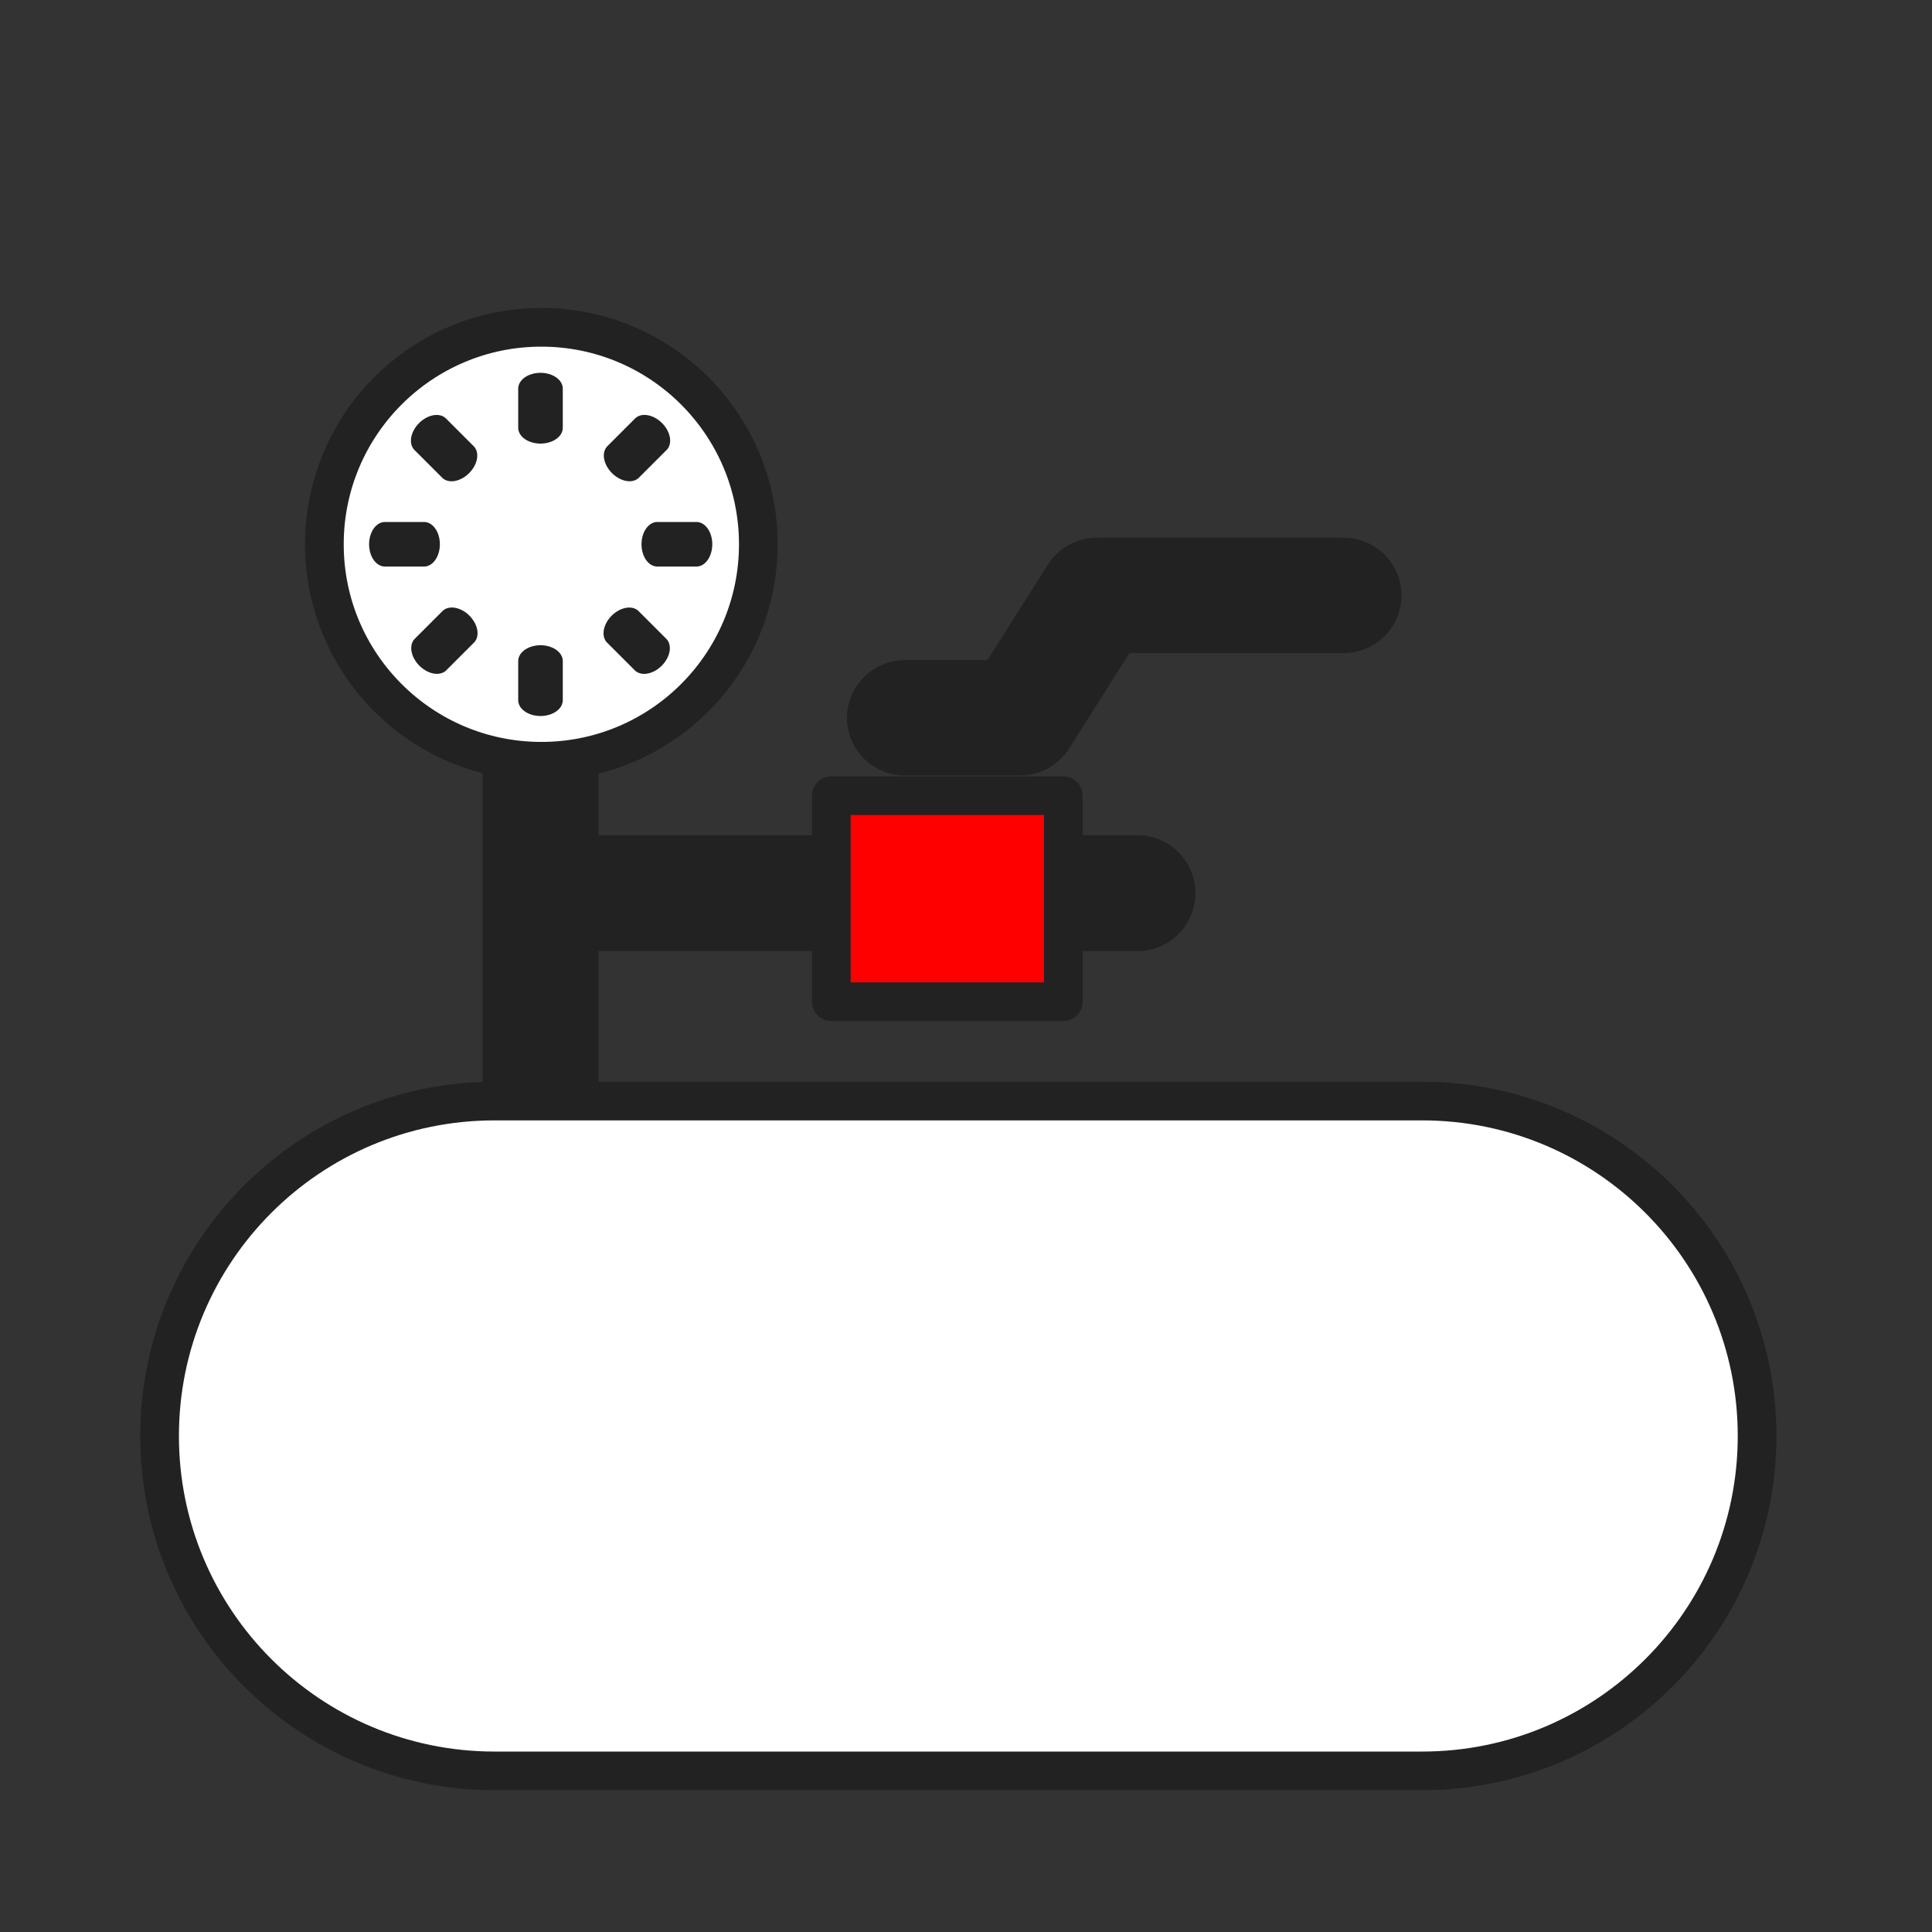 <?xml version="1.0" encoding="UTF-8" standalone="no"?>
<!DOCTYPE svg PUBLIC "-//W3C//DTD SVG 1.1//EN" "http://www.w3.org/Graphics/SVG/1.1/DTD/svg11.dtd">
<svg width="100%" height="100%" viewBox="0 0 300 300" version="1.1" xmlns="http://www.w3.org/2000/svg" xmlns:xlink="http://www.w3.org/1999/xlink" xml:space="preserve" xmlns:serif="http://www.serif.com/" style="fill-rule:evenodd;clip-rule:evenodd;stroke-linecap:round;stroke-linejoin:round;stroke-miterlimit:1.5;">
    <rect x="0" y="0" width="300" height="300" fill="#333333" stroke="none"/>
    <g transform="matrix(1,0,0,1,-370.594,-446.478)">
        <g id="pneumatyka" transform="matrix(0.948,0,0,0.948,274.385,382.497)">
            <rect x="101.5" y="67.5" width="316.5" height="316.5" style="fill:none;"/>
            <g>
                <g transform="matrix(1.055,0,0,1.055,-671.543,22.307)">
                    <path d="M816.649,229.433L816.649,114.76" style="fill:none;stroke:rgb(34,34,34);stroke-width:18px;"/>
                </g>
                <g transform="matrix(6.46001e-17,-1.055,1.055,6.46001e-17,72.115,1075.35)">
                    <path d="M816.649,204.433L816.649,114.76" style="fill:none;stroke:rgb(34,34,34);stroke-width:18px;"/>
                </g>
                <g transform="matrix(3.848,0,0,2.239,-236.009,-17.479)">
                    <path d="M162.5,143C162.5,129.469 156.116,118.5 148.242,118.5L108.758,118.5C100.884,118.5 94.5,129.469 94.5,143L94.5,143C94.5,156.531 100.884,167.5 108.758,167.5L148.242,167.5C156.116,167.5 162.5,156.531 162.5,143L162.5,143Z" style="fill:white;"/>
                </g>
                <g transform="matrix(3.848,0,0,2.239,-236.009,-17.479)">
                    <path d="M163.323,143C163.323,128.688 156.571,117.087 148.242,117.087L108.758,117.087C100.429,117.087 93.677,128.688 93.677,143L93.677,143C93.677,157.312 100.429,168.913 108.758,168.913L148.242,168.913C156.571,168.913 163.323,157.312 163.323,143L163.323,143ZM161.677,143L161.677,143C161.677,155.75 155.662,166.087 148.242,166.087L108.758,166.087C101.338,166.087 95.323,155.75 95.323,143L95.323,143C95.323,130.25 101.338,119.913 108.758,119.913L148.242,119.913C155.662,119.913 161.677,130.25 161.677,143Z" style="fill:rgb(34,34,34);"/>
                </g>
                <g transform="matrix(1,0,0,1,-15.795,-6.444)">
                    <g>
                        <g transform="matrix(0.937,0,0,0.937,-1623.38,71.738)">
                            <circle cx="1952.33" cy="97.491" r="37.928" style="fill:white;stroke:rgb(34,34,34);stroke-width:6.76px;"/>
                        </g>
                        <g transform="matrix(1,0,0,1,4.54747e-13,10.531)">
                            <g transform="matrix(1.055,0,0,0.748,-1823.87,129.094)">
                                <path d="M1923.87,56.93L1923.87,65.509" style="fill:none;stroke:rgb(34,34,34);stroke-width:6.92px;"/>
                            </g>
                            <g transform="matrix(1.055,0,0,0.748,-1823.87,87.641)">
                                <path d="M1923.87,52.696L1923.87,61.275" style="fill:none;stroke:rgb(34,34,34);stroke-width:6.92px;"/>
                            </g>
                        </g>
                        <g transform="matrix(0.707,-0.707,0.707,0.707,-47.586,200.746)">
                            <g transform="matrix(1.055,0,0,0.748,-1823.87,129.094)">
                                <path d="M1923.87,56.93L1923.87,65.509" style="fill:none;stroke:rgb(34,34,34);stroke-width:6.92px;"/>
                            </g>
                            <g transform="matrix(1.055,0,0,0.748,-1823.87,87.641)">
                                <path d="M1923.87,52.696L1923.87,61.275" style="fill:none;stroke:rgb(34,34,34);stroke-width:6.92px;"/>
                            </g>
                        </g>
                        <g transform="matrix(0,-1,1,0,53.268,368.896)">
                            <g transform="matrix(1.055,0,0,0.748,-1823.87,129.094)">
                                <path d="M1923.87,56.93L1923.87,65.509" style="fill:none;stroke:rgb(34,34,34);stroke-width:6.92px;"/>
                            </g>
                            <g transform="matrix(1.055,0,0,0.748,-1823.87,87.641)">
                                <path d="M1923.87,52.696L1923.87,61.275" style="fill:none;stroke:rgb(34,34,34);stroke-width:6.92px;"/>
                            </g>
                        </g>
                        <g transform="matrix(-0.707,-0.707,0.707,-0.707,243.483,416.483)">
                            <g transform="matrix(1.055,0,0,0.748,-1823.87,129.094)">
                                <path d="M1923.87,56.93L1923.87,65.509" style="fill:none;stroke:rgb(34,34,34);stroke-width:6.92px;"/>
                            </g>
                            <g transform="matrix(1.055,0,0,0.748,-1823.87,87.641)">
                                <path d="M1923.87,52.696L1923.87,61.275" style="fill:none;stroke:rgb(34,34,34);stroke-width:6.92px;"/>
                            </g>
                        </g>
                    </g>
                </g>
                <g transform="matrix(8.54624e-17,-1.344,0.734,-4.07132e-17,146.314,2807.27)">
                    <rect x="1916.44" y="124.447" width="25.113" height="51.763" style="fill:rgb(255,0,0);"/>
                </g>
                <g transform="matrix(8.54624e-17,-1.344,0.734,-4.07132e-17,146.314,2807.27)">
                    <path d="M1943.91,124.447C1943.91,122.065 1942.86,120.133 1941.56,120.133L1916.44,120.133C1915.14,120.133 1914.09,122.065 1914.09,124.447L1914.09,176.21C1914.09,178.592 1915.14,180.523 1916.44,180.523L1941.56,180.523C1942.86,180.523 1943.91,178.592 1943.91,176.21L1943.91,124.447ZM1939.2,128.76L1918.8,128.76L1918.8,171.896L1939.2,171.896L1939.2,128.76Z" style="fill:rgb(34,34,34);"/>
                </g>
                <g transform="matrix(1.043,0,0,1.033,-1822.69,86.473)">
                    <path d="M1987,95.444L2005,95.444L2017.15,76.031L2055.8,76.031" style="fill:none;stroke:rgb(34,34,34);stroke-width:18.3px;"/>
                </g>
            </g>
        </g>
    </g>
</svg>
